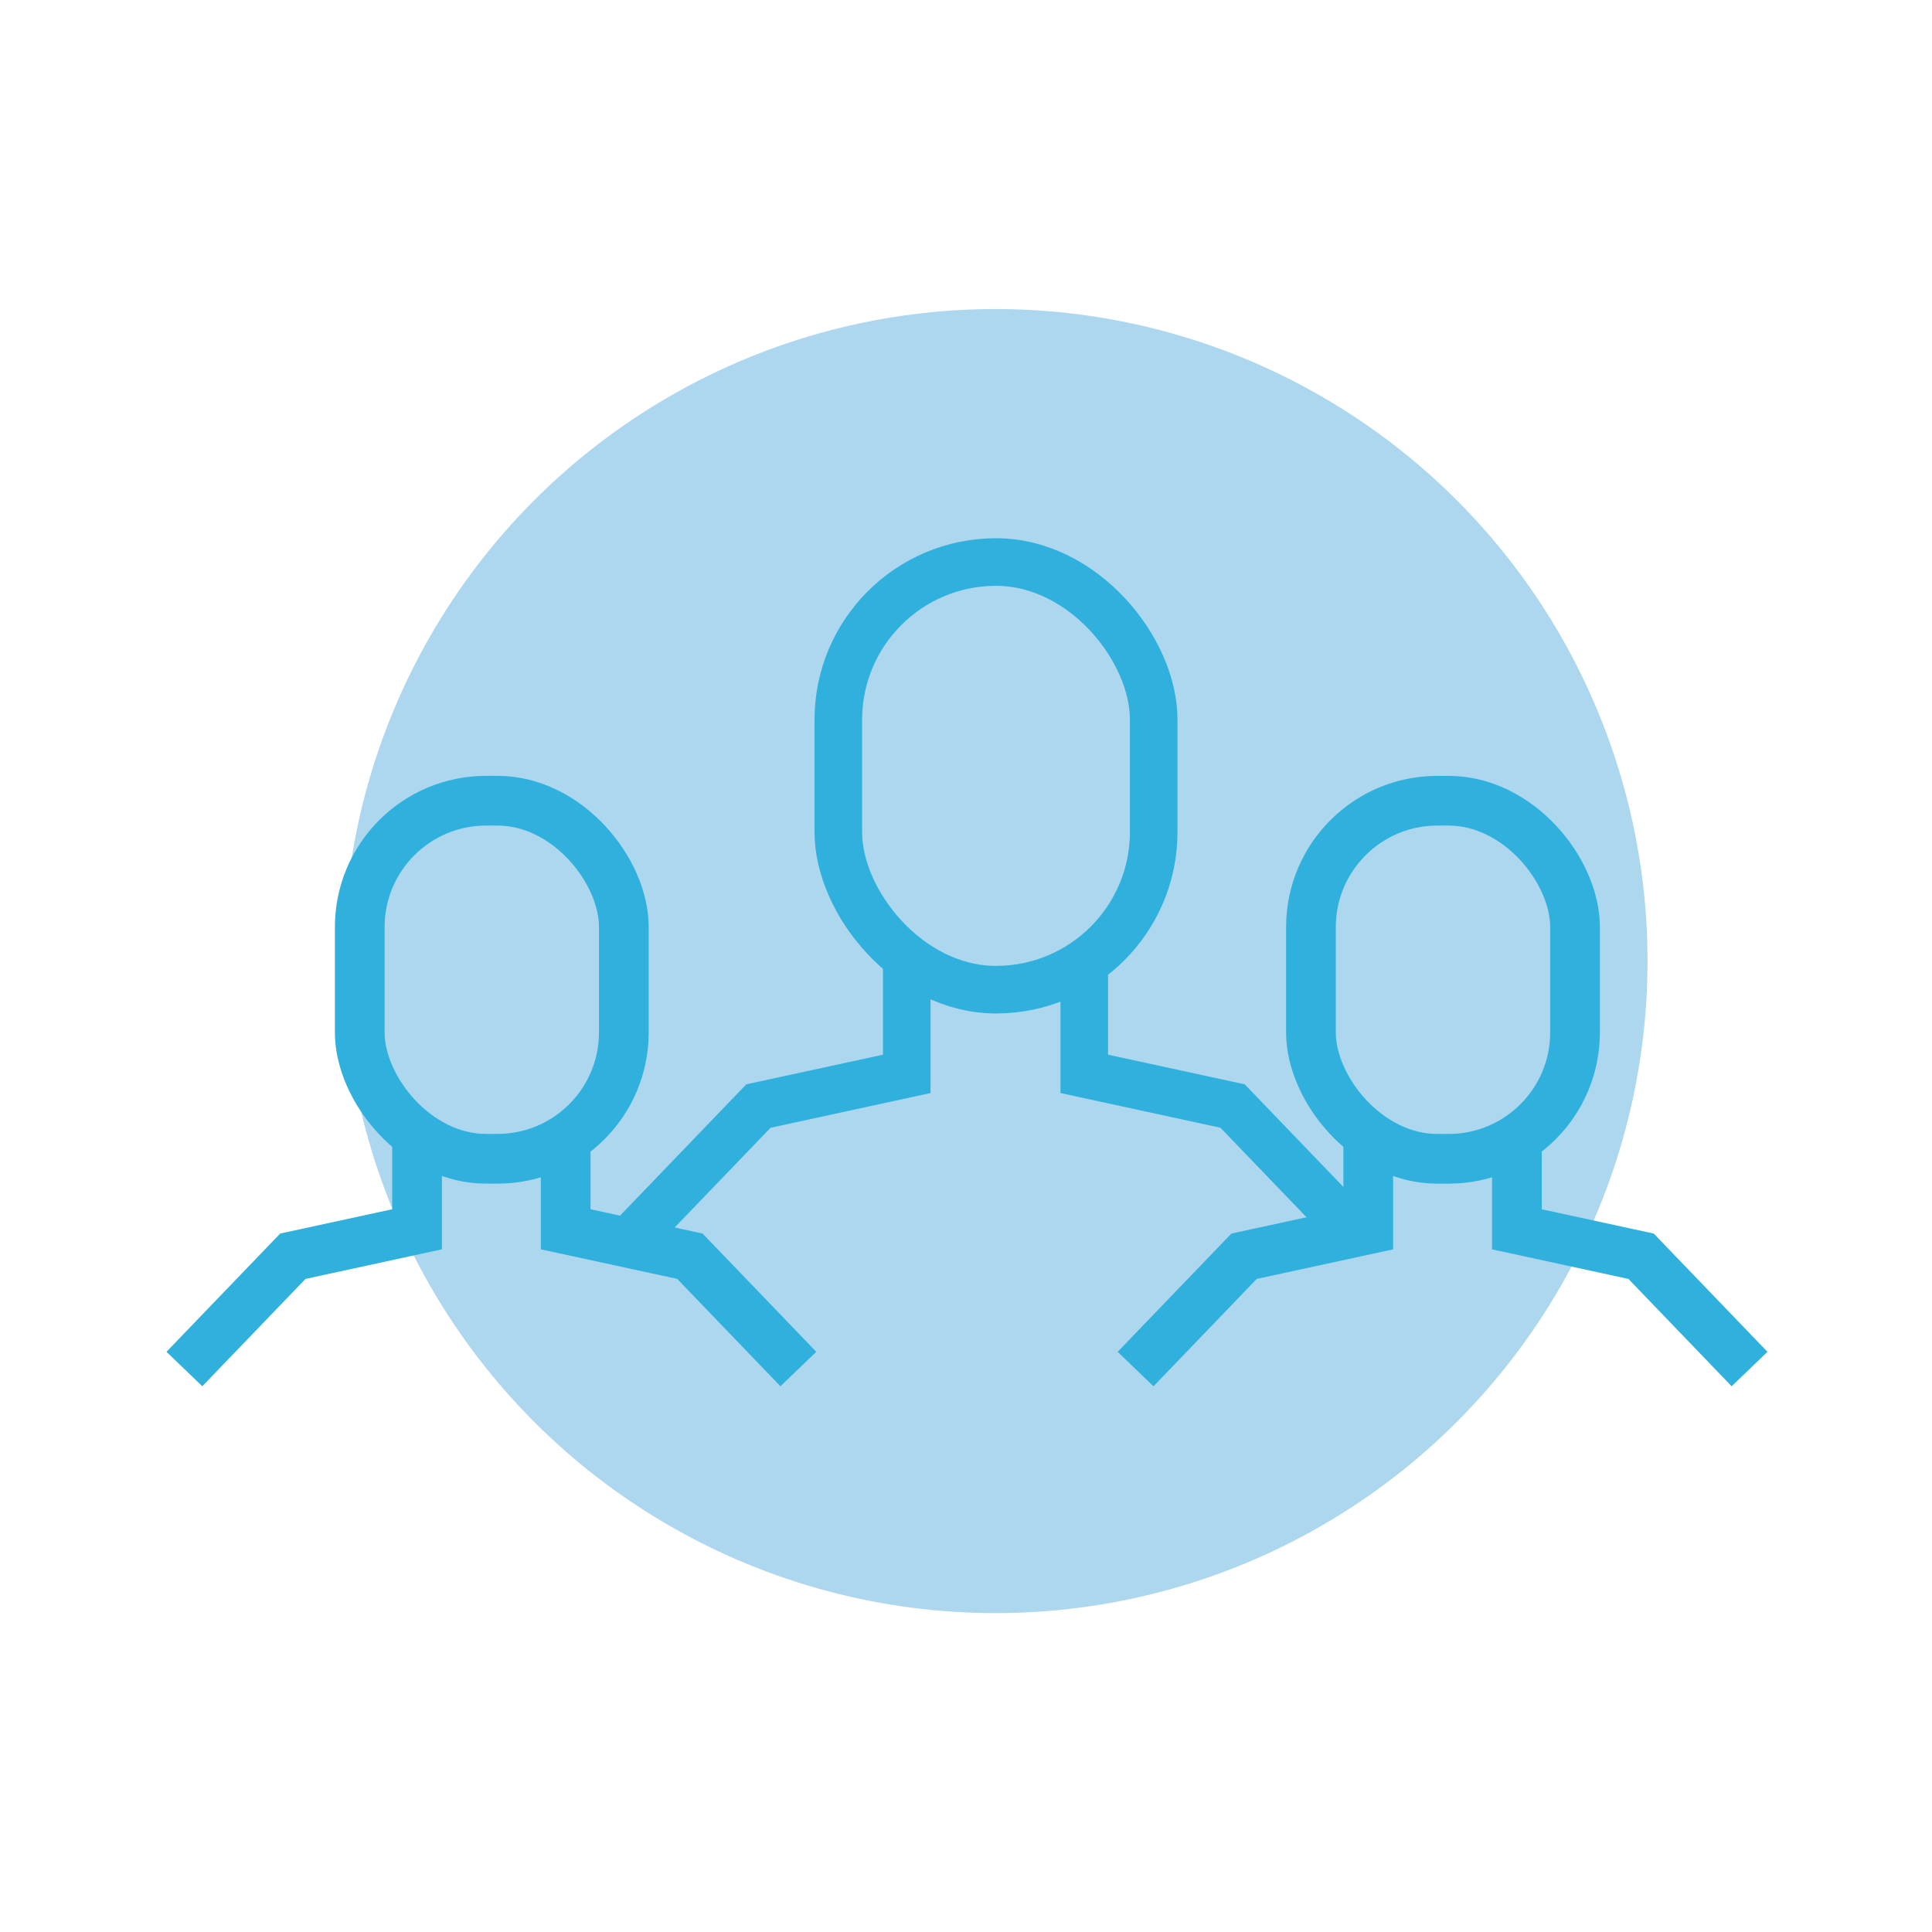 <svg id="Ebene_1" data-name="Ebene 1" xmlns="http://www.w3.org/2000/svg" viewBox="0 0 155.906 155.906"><defs><style>.cls-1{fill:#acd7ee;}.cls-2,.cls-3{fill:none;stroke:#2fb0dd;stroke-miterlimit:10;}.cls-2{stroke-width:3.839px;}.cls-3{stroke-width:4.01px;}</style></defs><circle class="cls-1" cx="80.334" cy="77.556" r="52.616"/><polyline class="cls-2" points="73.172 77.343 73.172 86.657 61.203 89.254 50.362 100.528"/><polyline class="cls-2" points="87.497 77.343 87.497 86.657 99.466 89.254 109.919 100.126"/><rect class="cls-2" x="67.649" y="45.354" width="25.451" height="34.509" rx="12.725"/><polyline class="cls-3" points="110.413 91.402 110.413 99.201 100.391 101.375 91.638 110.478"/><polyline class="cls-3" points="122.408 91.402 122.408 99.201 132.43 101.375 141.183 110.478"/><rect class="cls-3" x="105.789" y="64.616" width="21.311" height="28.896" rx="10.199"/><polyline class="cls-3" points="33.655 91.399 33.655 99.199 23.633 101.373 14.879 110.476"/><polyline class="cls-3" points="45.649 91.399 45.649 99.199 55.671 101.373 64.424 110.476"/><rect class="cls-3" x="29.03" y="64.614" width="21.311" height="28.896" rx="10.199"/></svg>